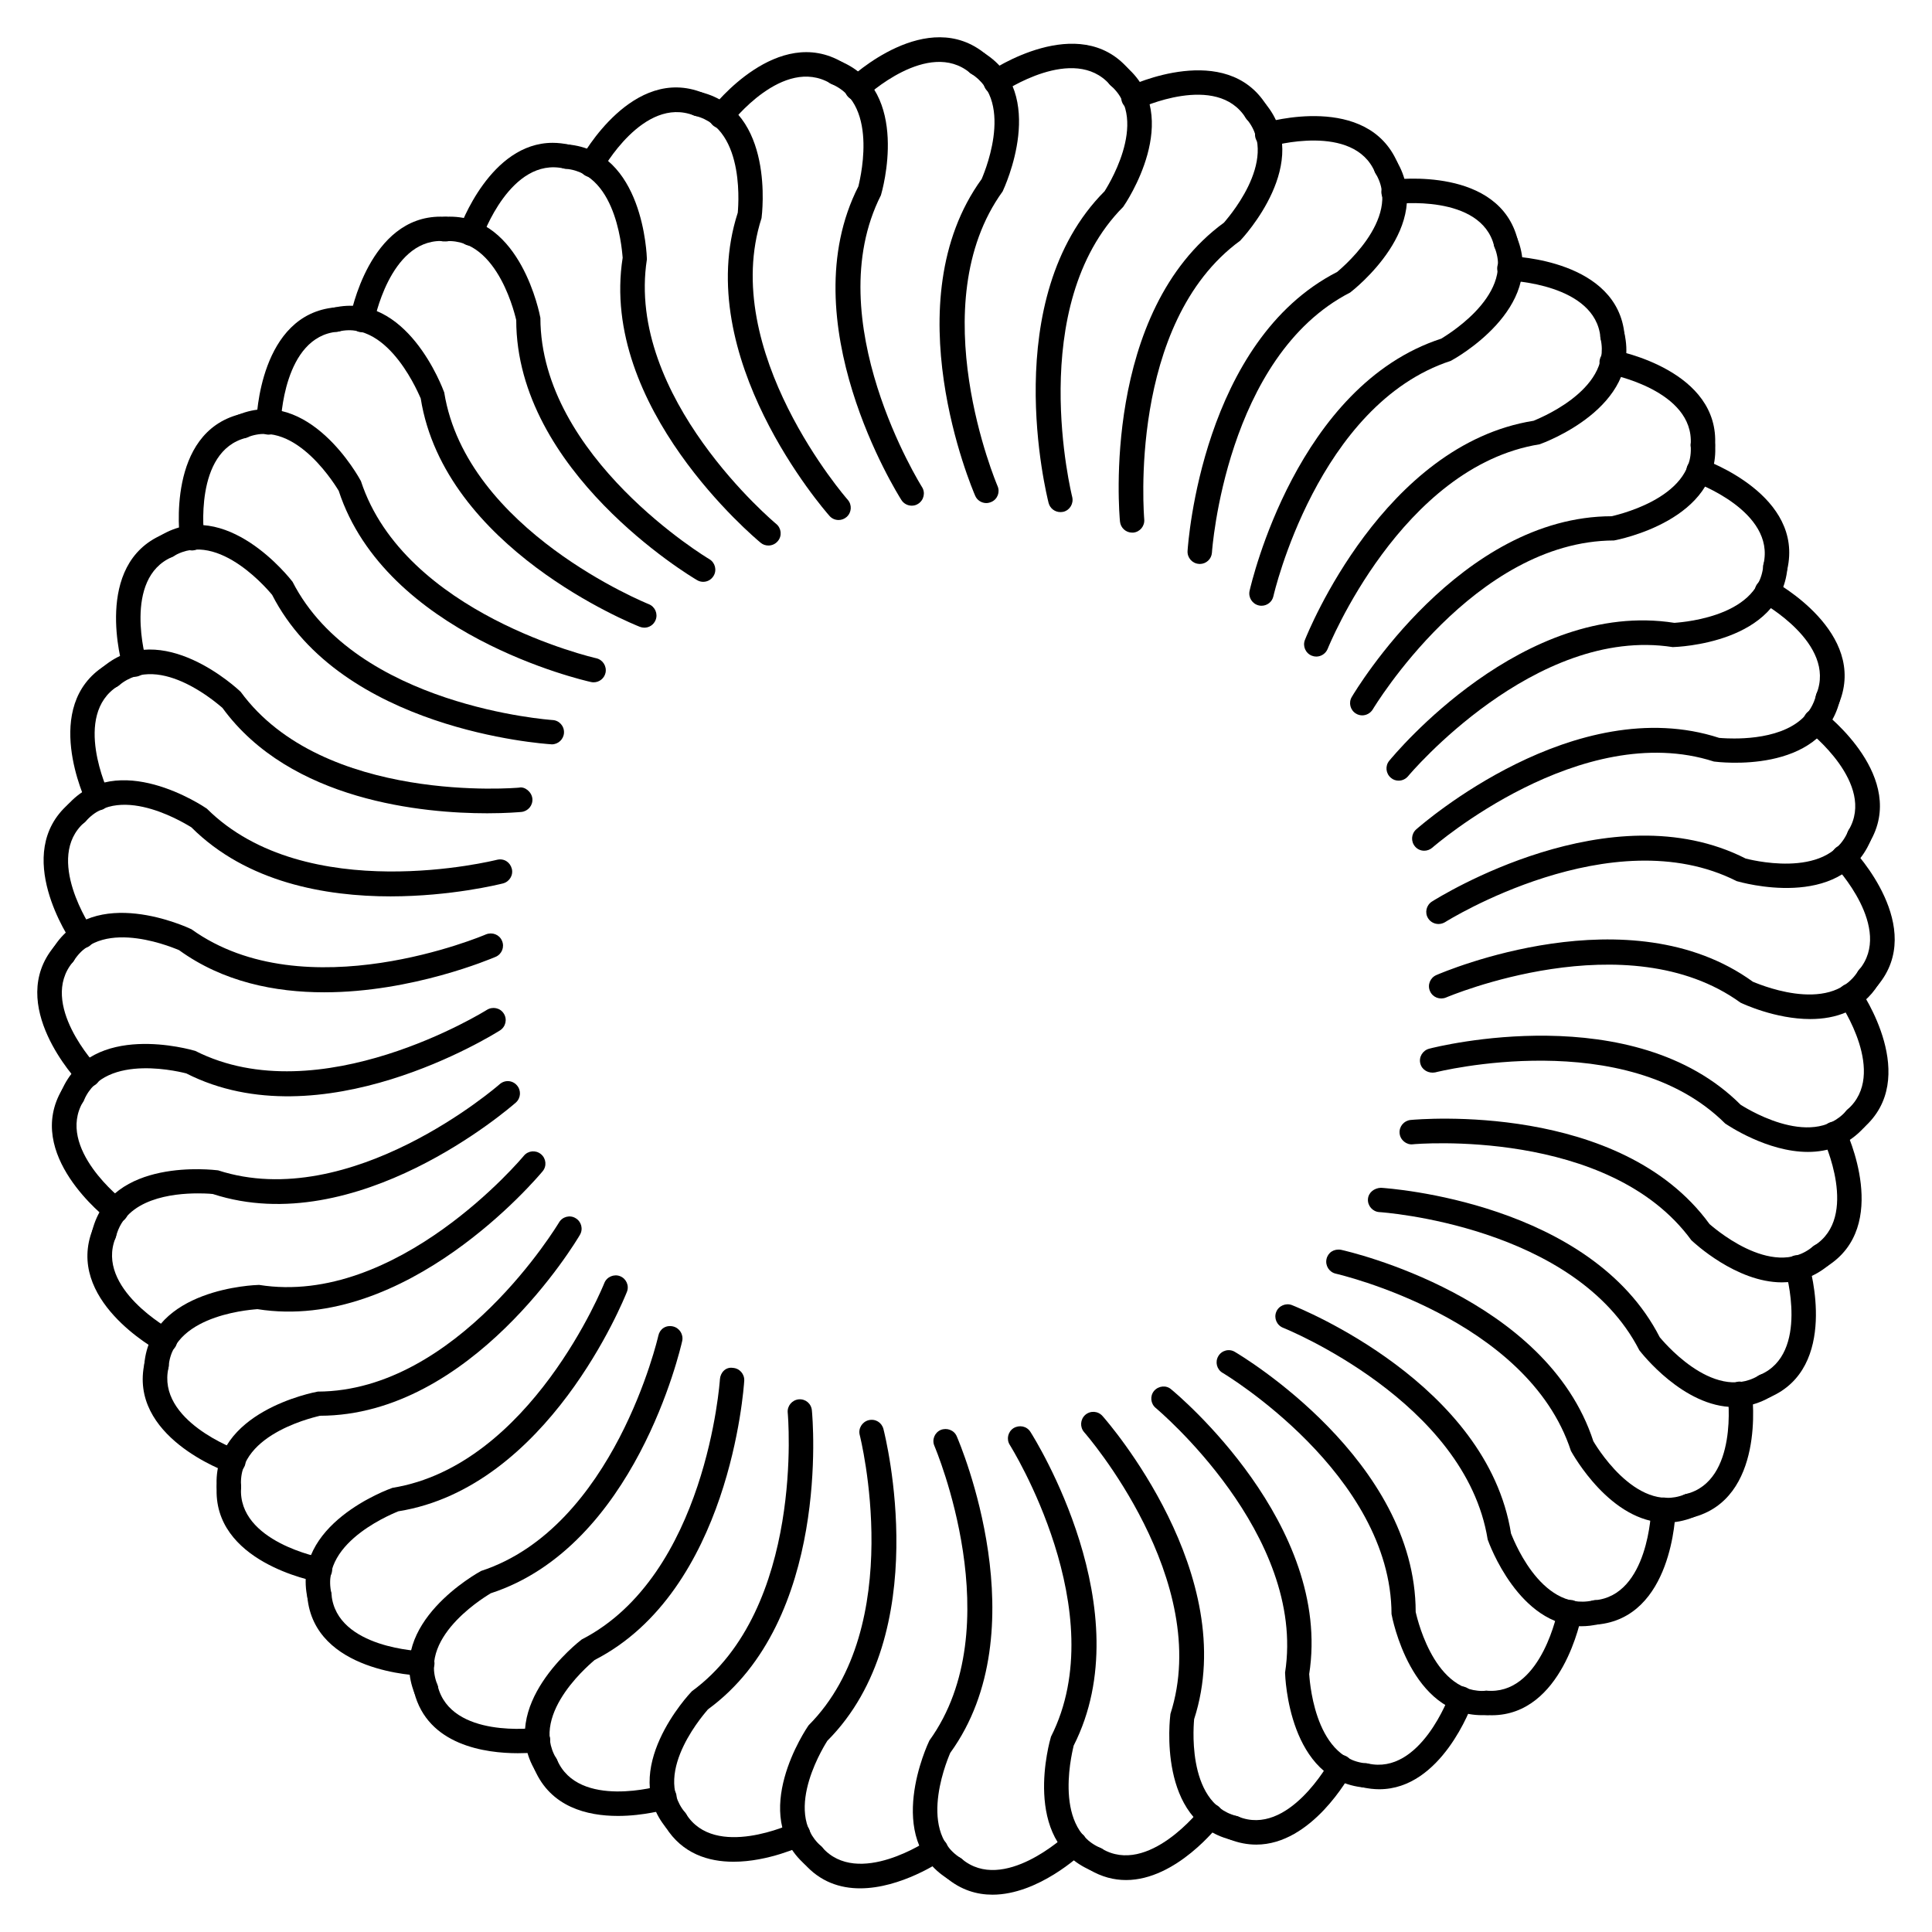 <?xml version="1.0" encoding="UTF-8"?>
<!-- Uploaded to: SVG Repo, www.svgrepo.com, Generator: SVG Repo Mixer Tools -->
<svg fill="#000000" width="800px" height="800px" version="1.1" viewBox="144 144 512 512" xmlns="http://www.w3.org/2000/svg">
 <g>
  <path d="m595.29 265.19h-0.211c-1.785-0.105-3.129-1.66-3.023-3.441 0.922-14.297-21.285-18.559-21.516-18.598-1.762-0.336-2.918-2.016-2.602-3.777 0.355-1.762 1.867-2.961 3.758-2.582 1.156 0.211 28.129 5.438 26.809 25.402-0.109 1.672-1.516 2.996-3.215 2.996z"/>
  <path d="m505 333.58c-0.547 0-1.133-0.148-1.637-0.461-1.531-0.902-2.035-2.898-1.133-4.41 1.156-1.953 28.758-47.863 68.918-47.902-0.25-0.02 21.895-4.367 20.906-18.621-0.125-1.785 1.238-3.316 3-3.422 1.996-0.043 3.359 1.219 3.465 3 1.363 20.027-25.633 25.254-26.785 25.465-37.094 0.105-63.668 44.336-63.941 44.777-0.609 0.988-1.68 1.574-2.793 1.574z"/>
  <path d="m571.34 236.3c-1.637 0-3.043-1.258-3.211-2.918-1.344-14.168-23.992-15.008-24.227-15.008-1.762-0.043-3.168-1.531-3.129-3.316 0.043-1.762 1.492-3.148 3.234-3.148h0.082c1.195 0.043 28.613 0.988 30.438 20.867 0.188 1.785-1.133 3.359-2.898 3.527-0.102-0.004-0.184-0.004-0.289-0.004z"/>
  <path d="m492.82 318c-0.398 0-0.797-0.082-1.176-0.23-1.66-0.652-2.477-2.539-1.828-4.176 0.84-2.121 20.906-51.766 60.605-58.086-0.168 0 20.906-7.766 17.758-21.707-0.379-1.742 0.715-3.465 2.457-3.863 1.742-0.336 3.465 0.715 3.863 2.457 4.41 19.566-21.391 28.969-22.484 29.348-36.652 5.898-55.984 53.738-56.176 54.223-0.52 1.258-1.738 2.035-3.019 2.035z"/>
  <path d="m543.08 211.57c-1.449 0-2.75-0.965-3.129-2.434-3.504-13.855-26.051-11.105-26.219-11.062-2.121 0.25-3.422-1.027-3.633-2.793-0.23-1.762 1.008-3.402 2.769-3.633 1.238-0.148 28.465-3.484 33.336 15.891 0.418 1.723-0.609 3.484-2.352 3.926-0.25 0.086-0.523 0.105-0.773 0.105z"/>
  <path d="m478.32 304.53c-0.23 0-0.484-0.02-0.715-0.082-1.742-0.398-2.832-2.121-2.457-3.863 0.527-2.207 12.574-54.414 50.801-66.84-0.125 0 19.461-10.957 14.129-24.184-0.652-1.66 0.148-3.547 1.785-4.219 1.68-0.652 3.527 0.148 4.219 1.785 7.496 18.641-16.543 31.949-17.59 32.496-35.289 11.547-46.918 61.863-47.023 62.367-0.316 1.508-1.66 2.539-3.148 2.539z"/>
  <path d="m511.34 191.55c-1.258 0-2.457-0.734-2.981-1.953-5.625-13.121-27.438-6.887-27.625-6.801-1.66 0.547-3.484-0.461-4.008-2.203-0.504-1.699 0.484-3.484 2.203-3.988 1.051-0.336 27.438-7.934 35.395 10.453 0.715 1.637-0.043 3.527-1.68 4.242-0.445 0.168-0.863 0.25-1.305 0.25z"/>
  <path d="m461.95 293.46c-0.082 0-0.125 0-0.211-0.02-1.785-0.105-3.129-1.637-3.023-3.422 0.148-2.266 3.926-55.691 39.652-73.953-0.105 0 17.508-13.855 10.18-26.094-0.902-1.531-0.398-3.504 1.113-4.43 1.574-0.922 3.504-0.418 4.449 1.133 10.309 17.234-11.379 34.133-12.301 34.848-32.98 16.918-36.609 68.414-36.633 68.938-0.117 1.699-1.527 3-3.227 3z"/>
  <path d="m476.85 176.73c-1.051 0-2.121-0.523-2.731-1.492-7.641-12.156-28.172-2.519-28.359-2.414-1.617 0.754-3.527 0.082-4.305-1.531-0.754-1.594-0.082-3.527 1.531-4.305 1.027-0.504 25.926-12.09 36.566 4.785 0.965 1.512 0.504 3.504-1.008 4.449-0.5 0.359-1.109 0.508-1.695 0.508z"/>
  <path d="m444.02 285.15c-1.637 0-3.043-1.258-3.211-2.918-0.23-2.266-4.848-55.629 27.605-79.266h-0.02c-0.082 0 15.137-16.438 6.004-27.375-1.156-1.363-0.965-3.402 0.398-4.535 1.387-1.156 3.402-0.988 4.535 0.398 12.867 15.406-5.879 35.496-6.676 36.336-29.934 21.875-25.441 73.324-25.422 73.828 0.168 1.785-1.133 3.359-2.898 3.527-0.129 0.004-0.234 0.004-0.316 0.004z"/>
  <path d="m407.87 169.02c-1.027 0-2.035-0.504-2.644-1.406-1.027-1.469-0.652-3.484 0.797-4.492 0.988-0.652 23.805-15.953 36.902-0.988 1.176 1.344 1.051 3.379-0.293 4.555-1.363 1.176-3.379 1.027-4.535-0.293-9.508-10.77-28.172 1.93-28.383 2.035-0.586 0.398-1.215 0.59-1.844 0.59z"/>
  <path d="m425.02 279.71c-1.449 0-2.75-0.965-3.129-2.414-0.547-2.203-13.496-54.18 14.84-82.625-0.043 0 12.363-18.598 1.66-27.961-1.344-1.176-1.492-3.211-0.293-4.555 1.156-1.324 3.168-1.492 4.535-0.293 15.113 13.227-0.273 35.98-0.965 36.945-26.094 26.262-13.645 76.391-13.52 76.895 0.418 1.723-0.609 3.484-2.332 3.926-0.27 0.039-0.543 0.082-0.797 0.082z"/>
  <path d="m371.09 170.66c-0.859 0-1.723-0.336-2.352-1.008-1.238-1.281-1.156-3.336 0.125-4.578 0.84-0.777 20.887-19.543 36.336-6.738 1.363 1.133 1.555 3.168 0.398 4.555-1.133 1.363-3.148 1.555-4.535 0.418-11.043-9.172-27.582 6.297-27.75 6.465-0.648 0.613-1.426 0.887-2.223 0.887z"/>
  <path d="m405.39 277.32c-1.238 0-2.457-0.734-2.961-1.953-0.902-2.078-21.852-51.41 1.723-83.926-0.043 0 9.277-20.301-2.75-27.879-1.512-0.945-1.973-2.938-1.008-4.449 0.945-1.531 2.918-1.973 4.449-1.027 17.004 10.684 5.352 35.582 4.871 36.633-21.707 30.039-1.574 77.586-1.363 78.07 0.734 1.637-0.02 3.547-1.66 4.242-0.441 0.184-0.883 0.289-1.301 0.289z"/>
  <path d="m335.09 178.05c-0.672 0-1.387-0.211-1.973-0.672-1.406-1.09-1.68-3.106-0.609-4.535 0.715-0.922 17.613-22.441 34.785-12.324 1.531 0.902 2.035 2.898 1.133 4.43-0.922 1.512-2.918 1.996-4.41 1.113-12.508-7.305-26.238 10.539-26.363 10.727-0.652 0.82-1.617 1.262-2.562 1.262z"/>
  <path d="m385.62 278.01c-1.051 0-2.121-0.523-2.731-1.492-1.219-1.91-29.598-47.359-11.398-83.148-0.082 0 6.004-21.516-7.094-27.078-1.637-0.715-2.394-2.602-1.723-4.242 0.715-1.66 2.664-2.332 4.242-1.723 18.492 7.871 10.875 34.301 10.539 35.414-16.75 33.105 10.602 76.871 10.875 77.312 0.965 1.492 0.504 3.484-0.988 4.449-0.547 0.363-1.113 0.508-1.723 0.508z"/>
  <path d="m300.68 190.96c-0.523 0-1.051-0.125-1.531-0.398-1.574-0.84-2.16-2.793-1.32-4.367 0.547-1.027 13.898-25 32.41-17.613 1.66 0.652 2.477 2.539 1.828 4.176-0.695 1.68-2.625 2.457-4.199 1.828-13.352-5.207-24.266 14.484-24.352 14.695-0.609 1.07-1.699 1.68-2.836 1.68z"/>
  <path d="m366.24 281.81c-0.883 0-1.785-0.355-2.414-1.09-1.531-1.723-36.672-42.152-24.309-80.359v0.02c-0.043 0 2.539-22.211-11.25-25.672-1.742-0.441-2.773-2.184-2.352-3.926 0.418-1.699 2.246-2.812 3.926-2.328 19.5 4.891 16.121 32.18 15.977 33.336-11.402 35.309 22.48 74.27 22.836 74.645 1.176 1.344 1.051 3.359-0.273 4.555-0.629 0.547-1.383 0.82-2.141 0.82z"/>
  <path d="m268.71 209.12c-0.355 0-0.715-0.062-1.051-0.188-1.699-0.59-2.582-2.438-1.992-4.117 0.355-1.008 8.293-22.965 24.793-22.965 1.426 0 2.898 0.168 4.449 0.504 1.719 0.398 2.812 2.121 2.434 3.863-0.398 1.723-2.121 2.769-3.863 2.438-14.168-3.168-21.621 18.094-21.727 18.305-0.461 1.32-1.699 2.16-3.043 2.16z"/>
  <path d="m347.64 288.57c-0.734 0-1.469-0.23-2.059-0.734-1.742-1.449-42.801-35.898-36.566-75.551v0.02c-0.082 0-0.922-22.336-15.113-23.574-1.785-0.168-3.086-1.742-2.941-3.504 0.168-1.785 1.637-3.191 3.504-2.938 20.027 1.738 20.934 29.238 20.973 30.414-5.707 36.652 33.859 69.82 34.281 70.156 1.363 1.133 1.574 3.168 0.418 4.535-0.648 0.773-1.551 1.176-2.496 1.176z"/>
  <path d="m239.95 232.04c-0.211 0-0.379-0.02-0.586-0.043-1.762-0.332-2.918-2.012-2.582-3.754 0.188-1.133 5.144-26.828 23.973-26.828 0.461 0 0.922 0.02 1.387 0.043 1.785 0.105 3.129 1.66 3.023 3.441-0.105 1.785-1.848 3.465-3.422 3-0.297-0.02-0.609-0.039-0.883-0.039-13.625 0-17.719 21.309-17.738 21.539-0.273 1.57-1.637 2.641-3.172 2.641z"/>
  <path d="m330.35 298.19c-0.547 0-1.133-0.148-1.637-0.461-1.977-1.137-47.883-28.762-47.906-68.918v0.02c-0.043 0-4.512-21.684-18.621-20.93-1.805 0.465-3.316-1.195-3.461-3-0.125-1.785 1.238-3.316 3-3.441 0.504-0.043 0.988-0.043 1.492-0.043 18.809 0 23.785 25.715 23.992 26.828 0.062 37.07 44.316 63.688 44.777 63.941 1.531 0.902 2.035 2.898 1.133 4.41-0.609 1.027-1.656 1.594-2.769 1.594z"/>
  <path d="m215.18 259.18h-0.082c-1.766-0.043-3.172-1.512-3.148-3.297 0.02-1.152 0.859-28.59 20.844-30.418 1.531-0.168 3.359 1.156 3.504 2.918 0.168 1.785-1.133 3.359-2.894 3.527-14.34 1.281-14.988 23.891-14.988 24.121-0.062 1.762-1.492 3.148-3.234 3.148z"/>
  <path d="m314.75 310.34c-0.398 0-0.797-0.082-1.195-0.23-2.121-0.84-51.766-20.887-58.062-60.543v0.02c-0.066-0.016-8.23-20.863-21.668-17.754-1.91 0.461-3.484-0.672-3.883-2.414-0.398-1.742 0.672-3.484 2.414-3.863 19.438-4.512 28.949 21.328 29.367 22.441 5.879 36.566 53.738 55.922 54.203 56.113 1.66 0.652 2.477 2.539 1.828 4.176-0.508 1.301-1.723 2.055-3.004 2.055z"/>
  <path d="m194.91 289.88c-1.594 0-2.981-1.176-3.211-2.793-0.148-1.156-3.57-28.359 15.848-33.312 1.891-0.461 3.484 0.629 3.945 2.332 0.422 1.738-0.629 3.481-2.328 3.941-13.875 3.527-11.086 25.949-11.062 26.156 0.23 1.785-1.008 3.402-2.773 3.633-0.145 0.02-0.293 0.043-0.418 0.043z"/>
  <path d="m301.32 324.82c-0.23 0-0.461-0.02-0.715-0.082-2.227-0.484-54.41-12.531-66.859-50.719v0.02c-0.043 0-11.148-19.398-24.203-14.148-1.703 0.676-3.508-0.145-4.199-1.781-0.652-1.66 0.148-3.547 1.785-4.199 18.746-7.598 31.973 16.543 32.516 17.57 11.547 35.266 61.863 46.855 62.367 46.961 1.742 0.398 2.832 2.121 2.457 3.863-0.336 1.508-1.68 2.516-3.148 2.516z"/>
  <path d="m179.69 323.36c-1.387 0-2.664-0.902-3.106-2.309-0.316-1.113-7.938-27.438 10.43-35.352 1.68-0.691 3.527 0.043 4.262 1.68 0.715 1.637-0.043 3.527-1.68 4.242-13.141 5.644-6.883 27.371-6.801 27.582 0.504 1.723-0.48 3.508-2.203 4.012-0.293 0.082-0.609 0.145-0.902 0.145z"/>
  <path d="m290.23 341.26c-0.082 0-0.125 0-0.211-0.02-2.266-0.148-55.668-3.883-73.934-39.656v0.02c-0.039 0.004-13.98-17.523-26.133-10.18-1.598 0.883-3.527 0.402-4.43-1.109-0.926-1.535-0.398-3.508 1.09-4.43 17.297-10.309 34.176 11.336 34.91 12.281 16.898 33.043 68.371 36.609 68.895 36.652 1.809 0.082 3.152 1.637 3.047 3.398-0.105 1.723-1.535 3.043-3.234 3.043z"/>
  <path d="m169.91 358.77c-1.219 0-2.352-0.672-2.898-1.828-0.504-1.051-12.176-25.84 4.766-36.547 1.492-0.988 3.484-0.504 4.43 0.988 0.965 1.512 0.504 3.504-1.008 4.449-12.133 7.684-2.5 28.109-2.394 28.32 0.777 1.594 0.105 3.527-1.492 4.324-0.461 0.188-0.922 0.293-1.402 0.293z"/>
  <path d="m273.12 359.53c-16.73 0-52.125-3.148-70.176-27.941-0.105 0-16.414-15.176-27.395-5.961-1.387 1.156-3.402 0.945-4.535-0.418-1.176-1.391-0.965-3.426 0.398-4.559 15.473-12.91 35.496 5.856 36.359 6.676 21.875 29.914 73.285 25.465 73.809 25.402 1.469-0.355 3.336 1.133 3.504 2.918 0.168 1.785-1.133 3.336-2.898 3.527-0.543 0.039-3.922 0.355-9.066 0.355z"/>
  <path d="m165.79 395.32c-1.027 0-2.016-0.484-2.644-1.387-0.672-0.965-16.078-23.656-0.988-36.863 1.305-1.172 3.383-1.023 4.535 0.316 1.195 1.344 1.027 3.402-0.316 4.555-10.789 9.445 1.91 28.129 2.035 28.297 1.031 1.492 0.676 3.508-0.773 4.516-0.566 0.379-1.219 0.566-1.848 0.566z"/>
  <path d="m247.53 381.55c-17.152 0-38.121-3.633-52.816-18.305-0.105 0-18.641-12.301-27.98-1.594-1.219 1.324-3.254 1.469-4.555 0.316-1.344-1.176-1.492-3.211-0.336-4.555 13.227-15.113 36.023 0.23 36.969 0.883 26.367 26.199 76.328 13.688 76.871 13.562 1.891-0.461 3.484 0.629 3.945 2.332 0.461 1.723-0.609 3.484-2.332 3.926-1.09 0.262-13.746 3.414-29.766 3.434z"/>
  <path d="m167.43 432.07c-0.859 0-1.68-0.336-2.352-0.988-0.797-0.84-19.566-20.844-6.719-36.254 1.133-1.363 3.148-1.555 4.535-0.418 1.363 1.156 1.555 3.168 0.398 4.555-9.172 11.02 6.277 27.48 6.465 27.648 1.219 1.301 1.195 3.336-0.125 4.555-0.586 0.586-1.402 0.902-2.203 0.902z"/>
  <path d="m229.9 406.97c-13.016 0-26.785-2.731-38.438-11.168h0.004c-0.125 0-20.301-9.238-27.879 2.793-0.945 1.512-2.981 1.91-4.449 1.027-1.512-0.965-1.973-2.961-1.008-4.449 10.707-17.047 35.562-5.414 36.609-4.914 30.207 21.727 77.566 1.574 78.047 1.363 1.66-0.672 3.547 0.043 4.242 1.68 0.734 1.637-0.02 3.547-1.66 4.262-1.363 0.566-22.145 9.406-45.469 9.406z"/>
  <path d="m174.82 468.05c-0.691 0-1.363-0.211-1.973-0.652-0.902-0.715-22.586-17.488-12.363-34.723 0.902-1.531 2.875-2.098 4.41-1.133 1.531 0.902 2.035 2.898 1.133 4.41-7.285 12.344 10.539 26.156 10.746 26.281 1.406 1.09 1.68 3.106 0.609 4.535-0.609 0.863-1.598 1.281-2.562 1.281z"/>
  <path d="m163.27 437.57c-0.441 0-0.859-0.082-1.281-0.273-1.637-0.715-2.394-2.602-1.68-4.242 7.957-18.535 34.258-10.895 35.434-10.559 32.98 16.711 76.871-10.602 77.293-10.875 1.531-0.945 3.527-0.523 4.473 0.988 0.965 1.512 0.504 3.484-0.988 4.449-1.953 1.219-47.398 29.598-83.172 11.398-0.23-0.02-21.516-5.941-27.102 7.137-0.539 1.242-1.715 1.977-2.977 1.977z"/>
  <path d="m187.71 502.5c-0.523 0-1.027-0.125-1.531-0.398-1.008-0.547-25.023-13.77-17.59-32.391 0.652-1.66 2.602-2.434 4.176-1.805 1.66 0.672 2.477 2.539 1.828 4.199-5.312 13.289 14.465 24.203 14.652 24.309 1.574 0.84 2.141 2.812 1.324 4.367-0.613 1.109-1.727 1.719-2.859 1.719z"/>
  <path d="m171.58 474.16c-0.25 0-0.523-0.02-0.777-0.105-1.742-0.418-2.769-2.184-2.352-3.926 4.914-19.5 32.117-16.102 33.336-15.977 35.246 11.441 74.25-22.484 74.625-22.82 1.344-1.195 3.379-1.09 4.578 0.293 1.176 1.344 1.051 3.359-0.273 4.555-1.723 1.492-42.195 36.633-80.316 24.246 0 0-1.219-0.168-3.988-0.168-6.527 0-19.125 1.324-21.664 11.441-0.418 1.496-1.719 2.461-3.168 2.461z"/>
  <path d="m205.84 534.5c-0.355 0-0.715-0.062-1.051-0.168-1.113-0.398-26.871-9.676-22.461-29.242 0.398-1.742 2.141-2.832 3.863-2.457 1.742 0.398 2.832 2.121 2.457 3.863-3.148 13.98 18.055 21.664 18.285 21.746 1.66 0.586 2.539 2.434 1.973 4.113-0.484 1.324-1.723 2.144-3.066 2.144z"/>
  <path d="m185.48 509.01c-0.105 0-0.168 0-0.273-0.02-1.785-0.148-3.106-1.723-2.961-3.504 1.785-20.027 29.242-20.949 30.418-20.973 36.633 5.856 69.863-33.84 70.156-34.219 1.156-1.387 3.168-1.574 4.555-0.418 1.363 1.133 1.574 3.168 0.418 4.535-1.469 1.762-36.023 42.781-75.57 36.527 0.25 0.043-22.273 0.883-23.531 15.137-0.125 1.672-1.531 2.934-3.211 2.934z"/>
  <path d="m228.79 563.25c-0.168 0-0.379-0.02-0.586-0.043-1.133-0.211-28.023-5.332-26.766-25.359 0.125-1.785 1.848-3.066 3.422-3.023 1.785 0.105 3.129 1.637 3.023 3.422-0.922 14.359 21.242 18.559 21.477 18.598 1.742 0.316 2.918 1.996 2.602 3.758-0.277 1.535-1.641 2.648-3.172 2.648z"/>
  <path d="m204.67 541.25c-1.68 0-3.106-1.301-3.234-3.023-1.344-20.047 25.633-25.234 26.785-25.441 37.07-0.105 63.648-44.379 63.922-44.816 0.883-1.531 2.898-2.078 4.41-1.133 1.531 0.902 2.035 2.875 1.133 4.41-1.133 1.953-28.676 47.883-68.895 47.945 0.25 0.02-21.875 4.324-20.906 18.621 0.105 1.785-1.238 3.316-3 3.441-0.07-0.004-0.152-0.004-0.215-0.004z"/>
  <path d="m255.93 588.07h-0.082c-1.156-0.02-28.551-0.902-30.398-20.867-0.168-1.785 1.133-3.359 2.898-3.527 1.617-0.23 3.359 1.156 3.504 2.918 1.344 14.316 23.91 15.008 24.141 15.008 1.785 0.043 3.211 1.531 3.148 3.297-0.039 1.766-1.469 3.172-3.211 3.172z"/>
  <path d="m228.66 570.12c-1.492 0-2.793-1.027-3.148-2.519-4.41-19.586 21.391-28.926 22.484-29.305 36.652-5.918 55.965-53.781 56.152-54.266 0.652-1.68 2.602-2.457 4.176-1.828 1.66 0.652 2.477 2.539 1.805 4.176-0.84 2.098-20.887 51.789-60.562 58.129 0.168 0-20.906 7.727-17.758 21.664 0.379 1.766-0.711 3.488-2.453 3.867-0.211 0.062-0.484 0.082-0.695 0.082z"/>
  <path d="m281.27 608.62c-8.543 0-23.93-2.035-27.52-16.207-0.418-1.719 0.609-3.484 2.352-3.902 1.66-0.523 3.465 0.609 3.906 2.332 3.527 13.98 25.84 11.082 26.137 11.062 1.531-0.23 3.379 0.988 3.633 2.769 0.23 1.762-1.008 3.402-2.769 3.633-0.301 0.039-2.547 0.312-5.738 0.312z"/>
  <path d="m256.88 594.85c-1.281 0-2.5-0.777-3-2.035-7.473-18.621 16.582-31.93 17.613-32.496 35.246-11.523 46.875-61.863 46.98-62.367 0.375-1.723 1.93-2.856 3.859-2.438 1.742 0.398 2.832 2.121 2.457 3.863-0.504 2.203-12.512 54.434-50.738 66.859 0.105 0-19.461 10.957-14.148 24.203 0.652 1.66-0.148 3.527-1.785 4.199-0.422 0.148-0.82 0.211-1.238 0.211z"/>
  <path d="m307.74 625.24c-8.145 0-17.781-2.352-22.082-12.324-0.672-1.637 0.082-3.547 1.723-4.242 1.617-0.691 3.527 0.062 4.242 1.68 5.648 13.203 27.312 6.906 27.52 6.844 1.762-0.547 3.527 0.461 4.031 2.164 0.504 1.723-0.484 3.527-2.164 4.031-0.527 0.148-6.363 1.848-13.27 1.848z"/>
  <path d="m288.64 614.88c-1.09 0-2.164-0.547-2.769-1.574-10.309-17.234 11.355-34.113 12.281-34.824 33.02-16.961 36.609-68.434 36.633-68.957 0.125-1.785 1.531-3.316 3.422-3.023 1.785 0.105 3.129 1.637 3.023 3.422-0.148 2.266-3.883 55.672-39.652 73.996 0.105 0-17.488 13.855-10.16 26.094 0.902 1.531 0.398 3.504-1.113 4.43-0.531 0.289-1.098 0.438-1.664 0.438z"/>
  <path d="m338.39 637.38c-6.633 0-13.562-2.098-18.012-9.215-0.965-1.512-0.504-3.504 1.008-4.449 1.492-0.945 3.484-0.504 4.449 1.027 7.621 12.113 28.066 2.519 28.297 2.434 1.512-0.754 3.504-0.082 4.281 1.512 0.777 1.617 0.105 3.527-1.512 4.324-0.605 0.277-9.273 4.367-18.512 4.367z"/>
  <path d="m323.11 629.67c-0.945 0-1.848-0.398-2.477-1.156-12.848-15.43 5.898-35.477 6.719-36.316 29.977-21.914 25.465-73.305 25.402-73.828-0.168-1.762 1.113-3.336 2.898-3.527 1.828-0.168 3.336 1.133 3.504 2.918 0.23 2.266 4.914 55.586-27.582 79.266h0.02c0.082 0-15.137 16.395-6.023 27.332 1.156 1.363 0.965 3.402-0.398 4.555-0.594 0.527-1.328 0.758-2.062 0.758z"/>
  <path d="m371.93 644.43c-5.246 0-10.578-1.68-14.883-6.633-1.176-1.344-1.027-3.379 0.293-4.555 1.344-1.176 3.359-1.051 4.535 0.316 9.488 10.812 28.148-1.891 28.34-2.016 1.531-1.008 3.504-0.629 4.492 0.84 1.008 1.469 0.652 3.465-0.797 4.492-0.652 0.438-11.148 7.555-21.98 7.555z"/>
  <path d="m359.48 638.93c-0.754 0-1.512-0.273-2.121-0.797-15.113-13.227 0.25-35.961 0.945-36.926 26.219-26.344 13.664-76.391 13.539-76.895-0.461-1.723 0.609-3.484 2.332-3.945 1.848-0.441 3.484 0.609 3.945 2.332 0.547 2.184 13.539 54.16-14.863 82.625 0.043 0-12.344 18.578-1.637 27.941 1.344 1.176 1.492 3.211 0.293 4.555-0.648 0.73-1.531 1.109-2.434 1.109z"/>
  <path d="m407.01 646.11c-4.113 0-8.332-1.219-12.238-4.492-1.363-1.156-1.574-3.168-0.398-4.555 1.133-1.363 3.148-1.555 4.535-0.418 10.98 9.215 27.52-6.254 27.668-6.402 1.238-1.238 3.273-1.176 4.578 0.105 1.219 1.301 1.176 3.336-0.125 4.555-0.637 0.605-11.91 11.207-24.02 11.207z"/>
  <path d="m396.83 642.35c-0.586 0-1.195-0.168-1.723-0.484-17.004-10.684-5.312-35.562-4.809-36.609 21.727-30.102 1.531-77.566 1.344-78.047-0.734-1.637 0.02-3.547 1.66-4.262 1.637-0.652 3.547 0.043 4.242 1.68 0.902 2.078 21.852 51.367-1.723 83.906 0.043 0-9.301 20.277 2.731 27.855 1.512 0.945 1.973 2.938 1.008 4.449-0.609 0.988-1.66 1.512-2.731 1.512z"/>
  <path d="m442.4 642.23c-3.148 0-6.422-0.797-9.742-2.769-1.512-0.922-2.016-2.898-1.113-4.43s2.856-2.016 4.449-1.113c12.281 7.305 26.156-10.496 26.281-10.684 1.07-1.449 3.043-1.699 4.535-0.609 1.406 1.07 1.699 3.106 0.609 4.512-0.586 0.777-11.688 15.094-25.02 15.094z"/>
  <path d="m434.32 639.92c-0.418 0-0.859-0.082-1.258-0.273-18.492-7.914-10.875-34.301-10.539-35.414 16.75-33.082-10.645-76.871-10.914-77.312-0.965-1.512-0.504-3.484 0.988-4.449 1.531-0.922 3.504-0.547 4.473 0.988 1.219 1.91 29.66 47.316 11.461 83.148 0.082 0-6.004 21.496 7.094 27.102 1.637 0.691 2.394 2.602 1.723 4.242-0.57 1.234-1.77 1.969-3.027 1.969z"/>
  <path d="m476.91 632.84c-2.289 0-4.703-0.441-7.199-1.426-1.637-0.672-2.457-2.539-1.785-4.199 0.652-1.66 2.519-2.457 4.219-1.805 13.227 5.438 24.16-14.465 24.266-14.652 0.859-1.594 2.793-2.141 4.387-1.324 1.555 0.84 2.141 2.793 1.301 4.367-0.48 0.902-10.453 19.039-25.188 19.039z"/>
  <path d="m470.93 631.64c-0.25 0-0.523-0.02-0.777-0.105-19.5-4.914-16.121-32.16-15.977-33.336 11.398-35.352-22.504-74.27-22.859-74.648-1.176-1.344-1.051-3.379 0.273-4.578 1.363-1.195 3.379-1.07 4.578 0.273 1.512 1.699 36.672 42.109 24.289 80.359 0.043 0-2.539 22.148 11.25 25.652 1.742 0.418 2.769 2.184 2.352 3.926-0.379 1.473-1.699 2.457-3.129 2.457z"/>
  <path d="m509.52 618.17c-1.406 0-2.898-0.168-4.473-0.523-1.723-0.398-2.832-2.141-2.414-3.863 0.398-1.742 2.035-2.793 3.883-2.434 13.918 3.168 21.602-18.055 21.664-18.285 0.609-1.68 2.414-2.582 4.113-1.973 1.68 0.586 2.582 2.434 1.996 4.113-0.336 1.008-8.293 22.965-24.77 22.965z"/>
  <path d="m505.8 617.73c-0.105 0-0.211 0-0.273-0.02-20.047-1.805-20.93-29.262-20.973-30.438 5.711-36.672-33.883-69.797-34.258-70.133-1.387-1.133-1.594-3.168-0.461-4.535 1.176-1.363 3.234-1.574 4.535-0.418 1.762 1.426 42.805 35.832 36.566 75.551 0-0.02 0-0.02 0.02-0.02 0.043 0 0.883 22.316 15.094 23.594 1.785 0.168 3.106 1.723 2.918 3.504-0.102 1.656-1.508 2.914-3.168 2.914z"/>
  <path d="m539.3 598.56c-0.484 0-0.988-0.02-1.492-0.062-1.762-0.105-3.129-1.66-3-3.441 0.148-1.785 1.637-3.211 3.465-2.981 0.293 0.02 0.609 0.02 0.902 0.02 13.52 0 17.656-21.242 17.676-21.477 0.355-1.762 1.867-2.832 3.758-2.582 1.762 0.336 2.918 1.996 2.602 3.758-0.211 1.113-5.141 26.766-23.91 26.766z"/>
  <path d="m536.76 598.54c-18.852 0-23.785-25.672-23.992-26.785-0.082-37.094-44.312-63.691-44.777-63.941-1.531-0.902-2.035-2.875-1.133-4.41 0.883-1.531 2.875-2.078 4.41-1.133 1.973 1.156 47.883 28.695 47.902 68.918 0.043 0 4.219 20.93 17.719 20.93 0.379 0 0.715-0.043 1.133-0.043 1.68 0 3.106 1.301 3.234 3 0.125 1.785-1.238 3.336-3 3.441-0.508 0.023-1.012 0.023-1.496 0.023z"/>
  <path d="m566.89 574.53c-1.66 0-3.086-1.258-3.234-2.961-0.148-1.762 1.156-3.336 2.961-3.484 14.297-1.258 14.969-23.848 14.969-24.078 0.043-1.762 1.492-3.148 3.234-3.148h0.082c1.762 0.043 3.168 1.512 3.148 3.316-0.02 1.156-0.859 28.613-20.867 30.355h-0.293z"/>
  <path d="m563.13 574.97c-16.582 0-24.52-21.957-24.875-22.965-5.879-36.609-53.738-55.945-54.223-56.133-1.66-0.652-2.477-2.539-1.828-4.176 0.652-1.68 2.602-2.457 4.176-1.828 2.121 0.84 51.766 20.844 58.062 60.562v-0.02c0.082 0 7.43 20.844 21.684 17.738 1.68-0.418 3.465 0.715 3.863 2.434 0.398 1.742-0.715 3.465-2.457 3.863-1.465 0.355-2.996 0.523-4.402 0.523z"/>
  <path d="m591.61 546.29c-1.449 0-2.769-0.988-3.129-2.457-0.418-1.723 0.609-3.484 2.352-3.906 13.918-3.484 11.082-25.902 11.043-26.137-0.23-1.762 1.008-3.402 2.769-3.633 1.555-0.188 3.379 0.988 3.633 2.769 0.148 1.156 3.59 28.402-15.891 33.25-0.25 0.09-0.523 0.113-0.777 0.113z"/>
  <path d="m585.59 547.51c-14.758 0-24.77-18.117-25.273-18.996-11.523-35.309-61.82-46.855-62.324-46.98-1.742-0.398-2.832-2.121-2.457-3.863 0.379-1.723 1.953-2.793 3.863-2.457 2.227 0.484 54.41 12.512 66.859 50.738 0.02-0.02 10.98 19.355 24.16 14.105 1.68-0.672 3.547 0.148 4.219 1.805 0.652 1.66-0.148 3.527-1.785 4.199-2.559 1.012-4.953 1.449-7.262 1.449z"/>
  <path d="m611.7 514.55c-1.258 0-2.457-0.734-2.981-1.973-0.672-1.637 0.082-3.527 1.723-4.242 13.141-5.606 6.801-27.312 6.738-27.52-0.504-1.723 0.484-3.527 2.164-4.031 1.723-0.547 3.527 0.484 4.031 2.164 0.336 1.133 7.996 27.5-10.41 35.352-0.426 0.145-0.844 0.25-1.266 0.25z"/>
  <path d="m603.54 516.88c-13.395 0-24.52-14.297-25.105-15.051-16.918-33.062-68.371-36.59-68.895-36.609-1.762-0.105-3.129-1.66-3.023-3.422 0.125-1.785 1.66-2.938 3.422-3.023 2.266 0.148 55.648 3.84 73.934 39.652v-0.02c0.043 0 13.898 17.422 26.137 10.16 1.531-0.922 3.504-0.418 4.43 1.133 0.902 1.531 0.398 3.504-1.113 4.43-3.301 1.93-6.598 2.75-9.785 2.75z"/>
  <path d="m626.5 480.08c-1.051 0-2.121-0.523-2.731-1.512-0.965-1.492-0.504-3.484 1.008-4.449 12.09-7.598 2.477-28.047 2.394-28.234-0.777-1.617-0.105-3.547 1.512-4.324 1.617-0.754 3.527-0.105 4.281 1.512 0.504 1.051 12.176 25.863-4.766 36.504-0.523 0.336-1.113 0.504-1.699 0.504z"/>
  <path d="m616.24 483.84c-12.133 0-23.387-10.578-24.016-11.168-21.875-29.934-73.305-25.504-73.809-25.422-1.66 0.211-3.359-1.133-3.504-2.918-0.168-1.785 1.133-3.336 2.898-3.527 2.227-0.211 55.609-4.891 79.246 27.605 0.105 0.02 16.48 15.051 27.395 5.918 1.387-1.156 3.402-0.965 4.535 0.418 1.156 1.363 0.965 3.422-0.398 4.555-3.973 3.301-8.211 4.539-12.348 4.539z"/>
  <path d="m635.72 443.7c-0.902 0-1.785-0.379-2.457-1.113-1.156-1.344-1.008-3.379 0.336-4.555 10.812-9.426-1.91-28.086-2.035-28.277-1.008-1.469-0.652-3.484 0.797-4.492 1.406-1.027 3.484-0.672 4.492 0.797 0.672 0.965 16.121 23.656 0.988 36.84-0.609 0.527-1.367 0.801-2.121 0.801z"/>
  <path d="m623.12 449.27c-10.832 0-21.285-7.094-21.938-7.535-26.262-26.176-76.305-13.688-76.832-13.539-1.742 0.336-3.504-0.609-3.945-2.332-0.461-1.723 0.609-3.484 2.332-3.945 2.164-0.586 54.16-13.539 82.562 14.863 0.105 0.02 18.535 12.324 28.004 1.574 1.133-1.344 3.211-1.492 4.535-0.316 1.363 1.176 1.492 3.211 0.316 4.578-4.394 4.953-9.746 6.652-15.035 6.652z"/>
  <path d="m639.14 406.32c-0.734 0-1.469-0.25-2.078-0.754-1.363-1.133-1.555-3.168-0.398-4.535 9.215-11-6.277-27.457-6.465-27.625-1.219-1.281-1.195-3.336 0.125-4.578 1.238-1.219 3.273-1.176 4.578 0.105 0.797 0.84 19.605 20.844 6.719 36.23-0.633 0.777-1.535 1.156-2.481 1.156z"/>
  <path d="m623.73 414.06c-9.238 0-17.863-4.051-18.473-4.344-30.062-21.746-77.586-1.555-78.047-1.363-1.66 0.672-3.527-0.043-4.242-1.68-0.734-1.637 0.02-3.527 1.66-4.262 2.098-0.902 51.285-21.895 83.906 1.762 0.125-0.02 20.238 9.238 27.879-2.832 0.922-1.512 2.918-1.953 4.43-1.008 1.512 0.965 1.973 2.961 1.008 4.473-4.477 7.156-11.465 9.254-18.121 9.254z"/>
  <path d="m636.68 368.87c-0.547 0-1.133-0.148-1.66-0.461-1.512-0.922-2.016-2.898-1.113-4.43 7.305-12.258-10.539-26.156-10.727-26.281-1.406-1.09-1.68-3.106-0.609-4.512 1.113-1.426 3.086-1.699 4.535-0.629 0.902 0.715 22.609 17.527 12.344 34.723-0.586 1.023-1.676 1.59-2.769 1.59z"/>
  <path d="m525.21 388.87c-1.051 0-2.121-0.523-2.731-1.492-0.965-1.492-0.504-3.484 0.988-4.449 1.953-1.219 47.359-29.621 83.172-11.398 0.168 0 21.477 5.918 27.078-7.16 0.715-1.637 2.602-2.352 4.262-1.68 1.617 0.715 2.394 2.602 1.68 4.242-7.996 18.492-34.258 10.895-35.414 10.578-33.105-16.773-76.871 10.602-77.293 10.875-0.543 0.316-1.133 0.484-1.742 0.484z"/>
  <path d="m628.39 332.28c-0.398 0-0.797-0.082-1.219-0.23-1.637-0.672-2.457-2.539-1.785-4.199 5.352-13.328-14.484-24.184-14.672-24.309-1.555-0.84-2.141-2.793-1.301-4.367 0.84-1.594 2.793-2.141 4.387-1.301 1.008 0.547 25.086 13.77 17.613 32.371-0.523 1.281-1.742 2.035-3.023 2.035z"/>
  <path d="m521.44 369.45c-0.883 0-1.785-0.355-2.414-1.09-1.176-1.344-1.051-3.359 0.273-4.555 1.723-1.492 42.066-36.715 80.336-24.246-0.125-0.043 1.219 0.148 3.969 0.148 6.527 0 19.102-1.324 21.664-11.461 0.418-1.723 2.078-2.769 3.945-2.332 1.699 0.441 2.75 2.203 2.309 3.926-4.977 19.543-32.18 16.121-33.312 15.977-35.246-11.379-74.25 22.484-74.625 22.82-0.633 0.543-1.391 0.812-2.144 0.812z"/>
  <path d="m614.5 297.43c-0.23 0-0.484-0.02-0.734-0.082-1.723-0.398-2.832-2.141-2.414-3.863 3.211-14-18.074-21.621-18.262-21.707-1.68-0.586-2.582-2.434-1.996-4.137 0.609-1.68 2.414-2.519 4.113-1.973 1.113 0.398 26.91 9.676 22.441 29.242-0.355 1.512-1.68 2.519-3.148 2.519z"/>
  <path d="m514.66 350.88c-0.734 0-1.469-0.23-2.035-0.734-1.387-1.133-1.594-3.168-0.461-4.535 1.449-1.742 35.496-42.844 75.57-36.547-0.23-0.043 22.23-0.84 23.555-15.156 0.148-1.762 1.828-3.043 3.504-2.918 1.762 0.168 3.086 1.742 2.898 3.527-1.848 20.047-29.242 20.93-30.398 20.973-36.504-5.731-69.863 33.84-70.156 34.238-0.648 0.75-1.551 1.152-2.477 1.152z"/>
 </g>
</svg>